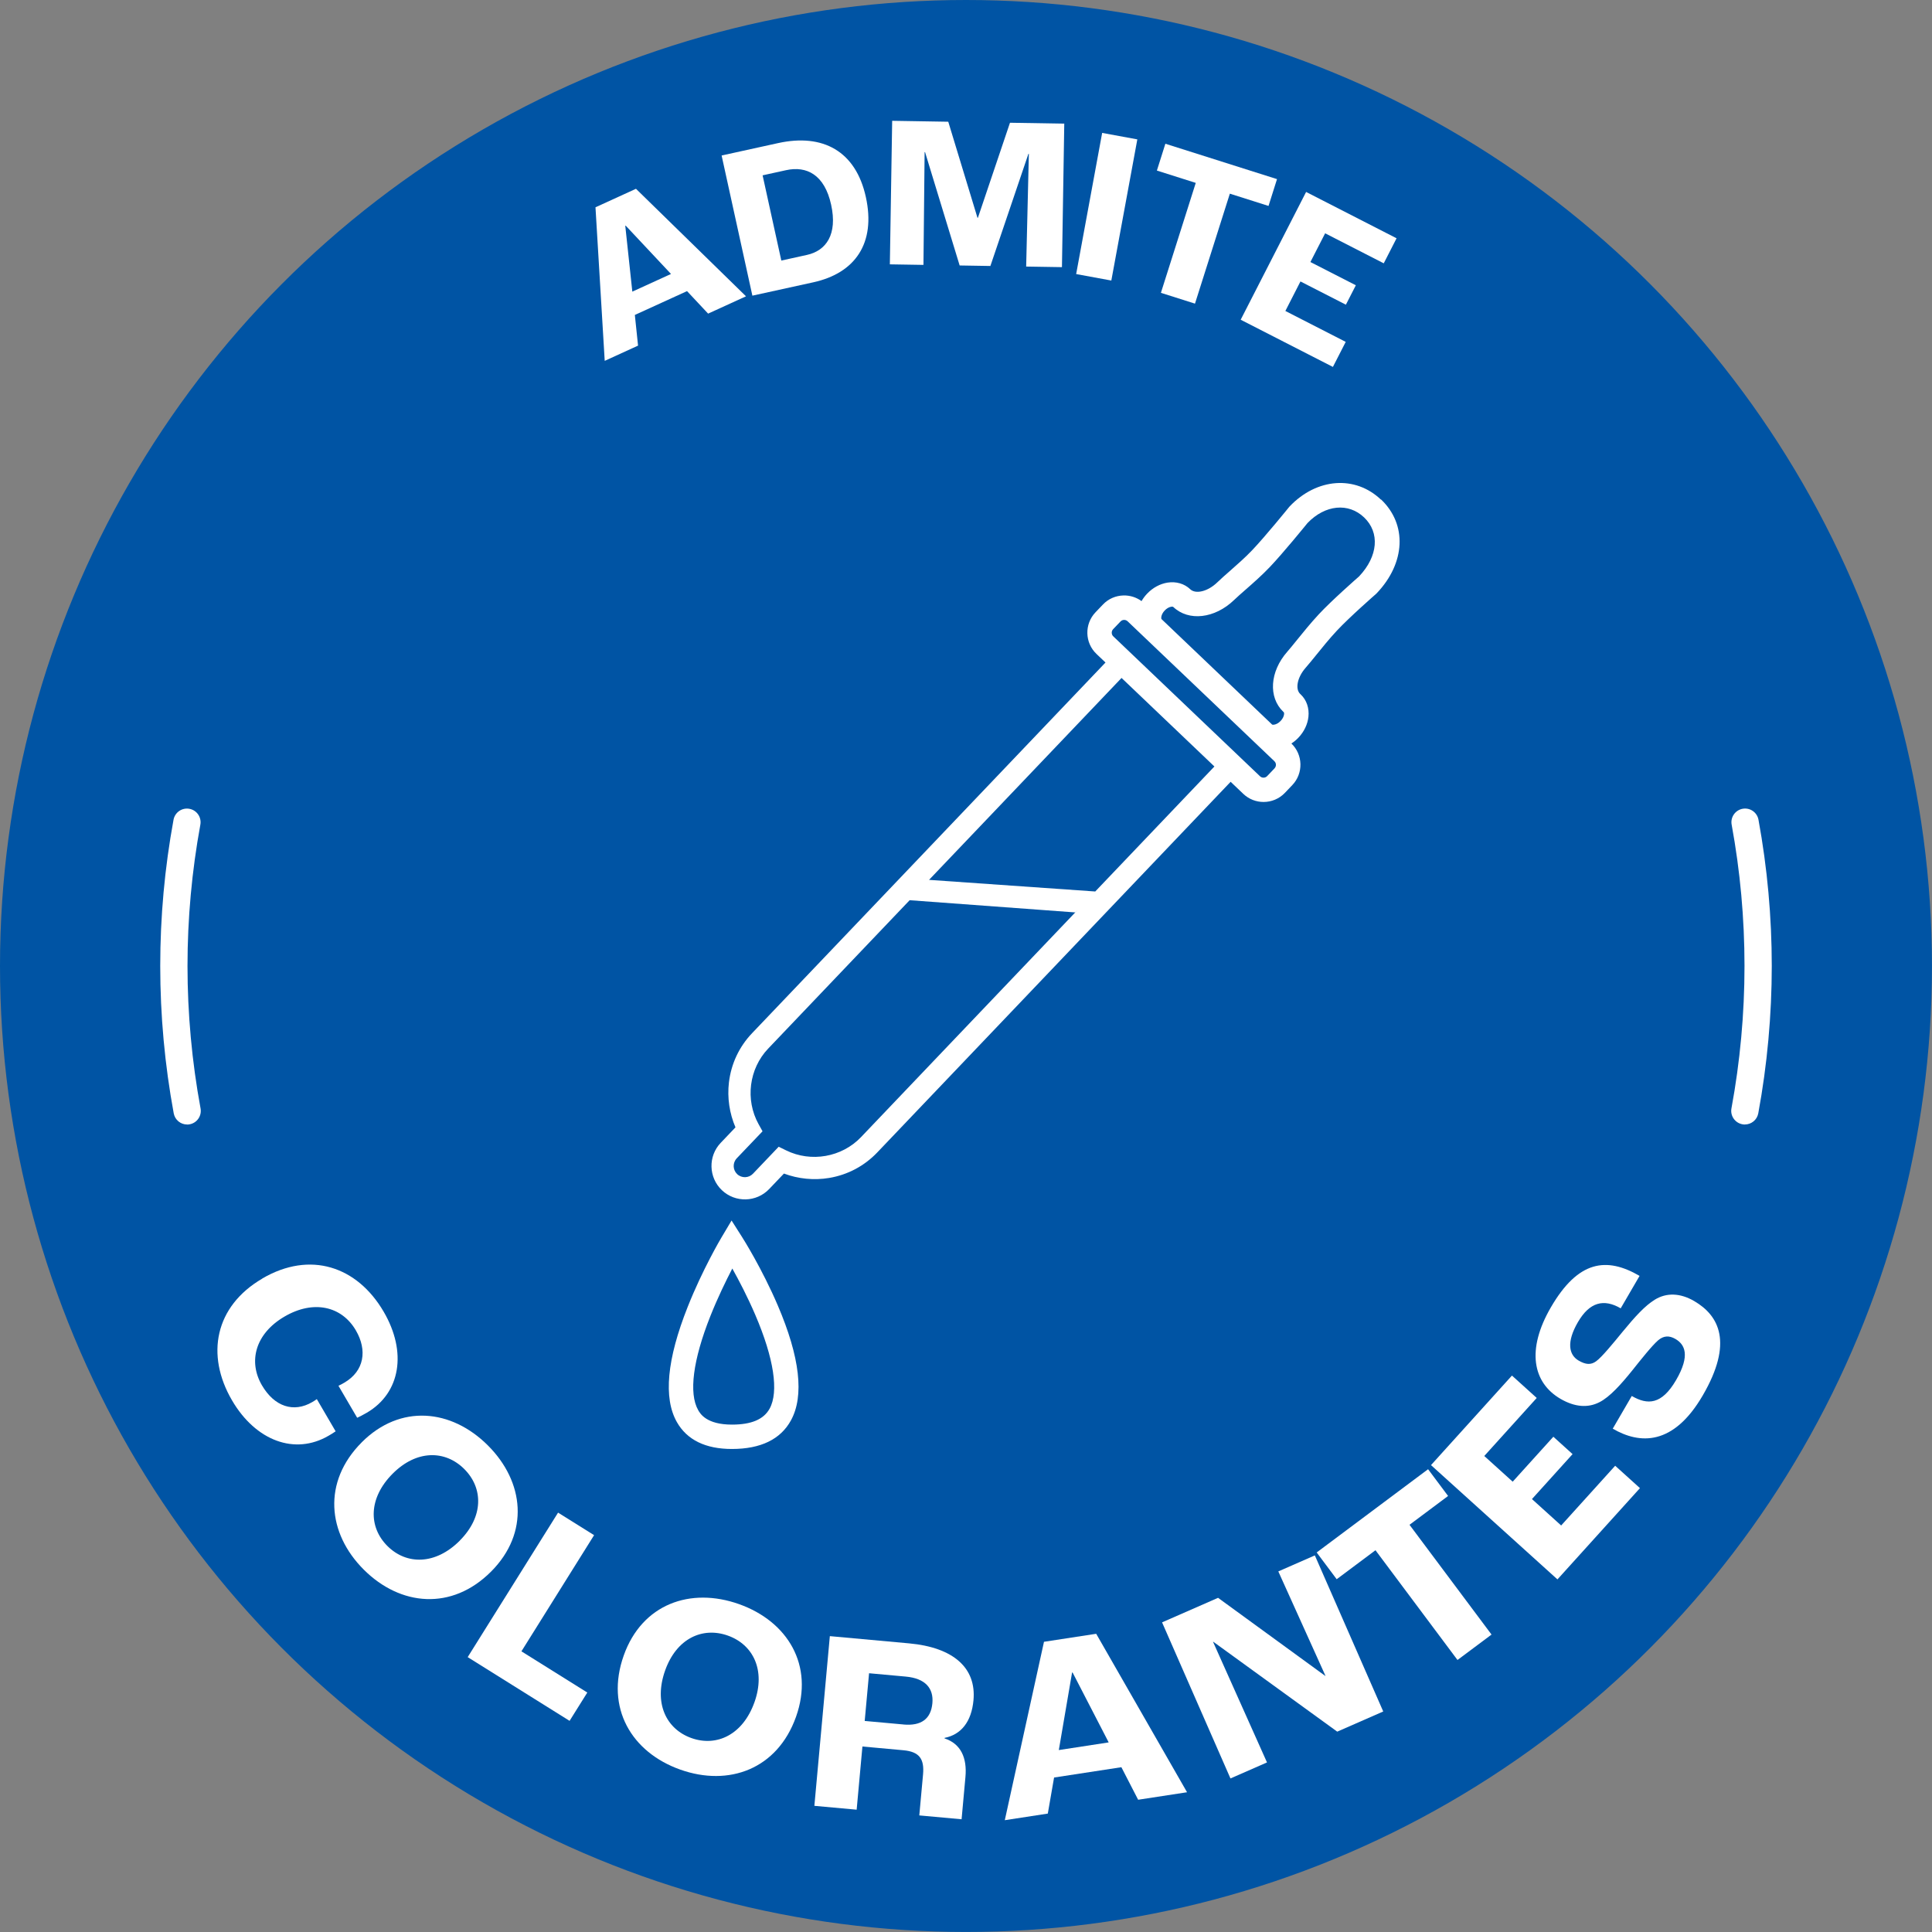 <?xml version="1.0" encoding="UTF-8"?>
<svg xmlns="http://www.w3.org/2000/svg" id="Capa_2" data-name="Capa 2" viewBox="0 0 566.93 566.93">
  <rect x="0" y="0" width="566.93" height="566.93" fill="#808080" stroke="none"/>
  <defs>
    <style>
      .cls-1 {
        fill: #0054a4;
      }

      .cls-2 {
        fill: #fff;
      }
    </style>
  </defs>
  <g id="Capa_1-2" data-name="Capa 1">
    <circle class="cls-1" cx="283.46" cy="283.46" r="283.46"></circle>
    <g>
      <path class="cls-2" d="M201.6,85.43l-15.31,6.99.94,9-9.78,4.47-2.71-45.06,11.88-5.43,32.29,31.55-11.12,5.08-6.18-6.6ZM196.91,80.4l-13.31-14.19-.12.05,2.07,19.32,11.35-5.19Z"></path>
      <path class="cls-2" d="M211.76,45.63l16.57-3.64c13.13-2.88,22.79,2.34,25.75,15.84,2.98,13.57-3.16,22.32-15.42,25.01l-17.88,3.92-9.03-41.14ZM236.77,74.81c5.69-1.25,9.03-6.04,7.12-14.73-1.93-8.81-7.17-11.47-13.23-10.14l-6.88,1.51,5.49,25.01,7.5-1.65Z"></path>
      <path class="cls-2" d="M261.81,35.45l16.45.27,8.57,28.18h.13s9.41-27.88,9.41-27.88l15.93.26-.68,42.11-10.5-.17.79-33.08h-.13s-11.16,32.91-11.16,32.91l-9.02-.15-10.15-33.26h-.13s-.34,33.09-.34,33.09l-9.86-.16.68-42.11Z"></path>
      <path class="cls-2" d="M323.42,39l10.32,1.9-7.63,41.42-10.32-1.9,7.63-41.42Z"></path>
      <path class="cls-2" d="M350.89,53.67l-11.41-3.62,2.49-7.87,32.76,10.38-2.49,7.87-11.35-3.6-10.23,32.27-10-3.17,10.23-32.27Z"></path>
      <path class="cls-2" d="M383.27,56.33l26.54,13.59-3.76,7.35-17.2-8.81-4.32,8.43,13.33,6.82-2.92,5.7-13.33-6.82-4.43,8.66,17.71,9.07-3.76,7.35-27.06-13.85,19.19-37.48Z"></path>
    </g>
    <g>
      <path class="cls-2" d="M76.96,375.17c14.04-8.21,27.83-3.59,35.62,9.73,6.91,11.81,4.97,23.86-4.94,29.65-.98.58-2.2,1.2-2.83,1.48l-5.49-9.38c.76-.36,1.42-.74,1.74-.93,5.84-3.41,6.77-9.5,3.36-15.34-4.14-7.09-12.41-9.03-20.94-4.04-8.6,5.03-10.68,13.2-6.62,20.16,3.68,6.3,9.32,8.11,14.77,4.93.26-.15.66-.38,1.34-.87l5.52,9.45c-.81.56-1.54.99-2.06,1.29-9.91,5.79-21.4,1.5-28.34-10.37-7.79-13.32-5.04-27.6,8.87-35.73Z"></path>
      <path class="cls-2" d="M106.12,423.26c11.33-11.35,26.32-9.81,37.03.87,10.71,10.68,12.28,25.67.96,37.03-11.54,11.57-26.64,10.13-37.35-.55-10.71-10.68-12.17-25.78-.63-37.35ZM134.91,452.08c7.03-7.05,6.92-15.43,1.32-21.01s-13.98-5.68-21.01,1.37c-7.14,7.16-7.13,15.65-1.53,21.23,5.6,5.58,14.09,5.57,21.23-1.58Z"></path>
      <path class="cls-2" d="M163.76,443.87l10.57,6.61-21.32,34.09,19.33,12.09-5.2,8.31-29.9-18.7,26.52-42.4Z"></path>
      <path class="cls-2" d="M183.03,485.79c5.37-15.11,19.58-20.14,33.84-15.07,14.25,5.07,22.09,17.94,16.72,33.05-5.48,15.4-19.74,20.57-33.99,15.5s-22.04-18.08-16.57-33.48ZM221.39,499.51c3.34-9.38-.36-16.91-7.81-19.56-7.45-2.65-15.07.85-18.4,10.23-3.39,9.52.26,17.19,7.71,19.84,7.45,2.65,15.12-1,18.5-10.52Z"></path>
      <path class="cls-2" d="M243.49,480.11l23.24,2.12c13.17,1.2,19.79,7.3,18.93,16.68-.58,6.36-3.67,10.12-8.49,11.06v.15c4.8,1.58,6.64,5.72,6.13,11.32l-1.13,12.41-12.41-1.13,1.1-12.03c.41-4.54-1.07-6.66-5.76-7.09l-12.03-1.1-1.69,18.54-12.41-1.13,4.54-49.8ZM265.09,506.04c5.22.48,8.09-1.63,8.51-6.25.4-4.39-2.08-7.29-7.83-7.81l-10.75-.98-1.28,14,11.35,1.03Z"></path>
      <path class="cls-2" d="M329.07,518.57l-19.76,3.03-1.84,10.58-12.62,1.94,11.5-52.35,15.32-2.35,26.66,46.5-14.35,2.2-4.92-9.55ZM325.34,511.3l-10.6-20.52-.15.02-3.89,22.74,14.65-2.25Z"></path>
      <path class="cls-2" d="M341,476.07l16.43-7.2,31.44,22.9.07-.03-13.83-30.62,10.72-4.7,20.07,45.8-13.5,5.92-36.37-26.38-.07.03,15.83,35.38-10.72,4.7-20.07-45.8Z"></path>
      <path class="cls-2" d="M403.63,454.9l-11.39,8.51-5.87-7.85,32.69-24.43,5.87,7.85-11.32,8.46,24.07,32.21-9.99,7.46-24.07-32.21Z"></path>
      <path class="cls-2" d="M419.92,429.92l23.75-26.27,7.27,6.57-15.39,17.03,8.34,7.54,11.93-13.19,5.64,5.1-11.92,13.19,8.57,7.75,15.85-17.53,7.27,6.57-24.21,26.78-37.1-33.53Z"></path>
      <path class="cls-2" d="M473.25,419.23l5.58-9.59c4.66,2.71,8.79,2.57,13-4.66,4.24-7.29,2.57-10.46-.19-12.07-1.84-1.07-3.48-.97-5.07.39-1.77,1.52-5.02,5.61-7.65,8.91-3.14,3.89-6.52,7.73-9.61,9.27-3.38,1.73-7.24,1.41-11.38-.99-8.15-4.74-10.09-14.4-2.83-26.88,7.99-13.73,16.3-14.87,26.02-9.21l-5.54,9.52c-4.93-2.87-9.11-1.87-12.55,4.04-3.4,5.85-2.69,9.6.2,11.29,2.1,1.22,3.63,1.32,5.16.19,1.68-1.22,5.04-5.33,7.77-8.67,3.62-4.4,6.55-7.62,9.42-9.38,3.44-2.13,7.48-1.98,11.55.39,7.36,4.28,11.52,12.24,2.54,27.68-8.64,14.85-18.49,14.39-26.43,9.77Z"></path>
    </g>
    <g>
      <path class="cls-2" d="M512.02,329.98c-.24,0-.49-.02-.73-.07-2.17-.4-3.61-2.49-3.21-4.66,2.54-13.74,3.83-27.8,3.83-41.79s-1.27-27.85-3.77-41.47c-.4-2.17,1.04-4.26,3.21-4.66,2.17-.4,4.26,1.04,4.66,3.21,2.59,14.1,3.9,28.54,3.9,42.91s-1.33,29.03-3.96,43.25c-.36,1.93-2.04,3.27-3.93,3.27Z"></path>
      <path class="cls-2" d="M54.91,329.98c-1.89,0-3.57-1.35-3.93-3.27-2.63-14.21-3.96-28.76-3.96-43.25s1.31-28.81,3.9-42.91c.4-2.17,2.48-3.61,4.66-3.21,2.17.4,3.61,2.48,3.21,4.66-2.5,13.63-3.77,27.58-3.77,41.47s1.29,28.06,3.83,41.79c.4,2.17-1.03,4.26-3.21,4.66-.25.05-.49.07-.73.07Z"></path>
    </g>
    <path class="cls-2" d="M217.8,363.07l-3.13-4.92-2.98,5.01c-.23.38-5.53,9.35-9.88,20.3-6.13,15.41-7.19,26.8-3.18,33.85,2.98,5.23,8.41,7.88,16.14,7.88,8.44,0,14.27-2.82,17.32-8.38,3.95-7.19,2.65-18.55-3.87-33.77-4.63-10.81-10.19-19.61-10.43-19.98ZM225.83,413.37c-1.73,3.14-5.34,4.67-11.05,4.67-7.48,0-9.31-3.21-9.91-4.26-2.8-4.92-1.53-14.71,3.58-27.58,2.15-5.41,4.59-10.4,6.44-13.96,1.94,3.47,4.49,8.33,6.76,13.64,5.45,12.72,6.93,22.49,4.18,27.5ZM405.25,146.63c-7.57-7.21-18.84-6.39-26.81,1.97l-.19.22c-.07.09-6.88,8.5-10.8,12.62-2.03,2.14-4.48,4.29-6.63,6.18-1.35,1.18-2.62,2.3-3.63,3.28-2.75,2.65-6.31,3.55-7.95,1.99-1.7-1.62-4.11-2.32-6.63-1.93-2.2.35-4.32,1.49-5.98,3.23-.66.69-1.21,1.43-1.65,2.2-1.53-1.12-3.38-1.7-5.3-1.66-2.31.06-4.46,1-6.04,2.67l-2.18,2.28c-3.29,3.45-3.16,8.93.29,12.21l2.65,2.52-60.23,63.17h0s-43.47,45.59-43.47,45.59c-3.8,3.98-6.15,8.98-6.8,14.46-.53,4.47.15,9.07,1.92,13.18l-4.33,4.54c-3.74,3.92-3.59,10.15.33,13.89,3.92,3.74,10.15,3.59,13.89-.33l4.33-4.54c4.19,1.57,8.82,2.03,13.26,1.29,5.44-.91,10.32-3.5,14.12-7.48l103.7-108.77,3.71,3.54c1.67,1.59,3.81,2.38,5.96,2.38,2.28,0,4.56-.9,6.25-2.67l2.18-2.29c1.59-1.66,2.43-3.86,2.38-6.17-.06-2.3-1-4.44-2.65-6.03.74-.48,1.44-1.05,2.06-1.71,1.66-1.74,2.7-3.91,2.94-6.13.27-2.53-.54-4.91-2.24-6.53l-.18-.17c-1.54-1.47-.83-4.91,1.58-7.66.95-1.08,1.99-2.37,3.1-3.74,1.77-2.19,3.76-4.67,6.07-7.15,3.69-3.97,11.39-10.7,11.47-10.77l.24-.23c8.44-8.86,8.97-20.17,1.29-27.5ZM252.65,333.69c-5.62,5.89-14.66,7.48-21.99,3.87l-2.16-1.06-7.55,7.92c-1.25,1.31-3.33,1.36-4.64.11-1.31-1.25-1.36-3.33-.11-4.64l7.56-7.92-1.17-2.11c-3.96-7.15-2.8-16.26,2.82-22.15l15.14-15.88,26.38-27.67,48.56,3.58.76-.76-37.72,39.56-25.87,27.14ZM321.39,261.6l-48.77-3.41,56.49-59.25,27.25,25.98-34.97,36.68ZM374.01,225.46l-2.18,2.29c-.55.58-1.51.6-2.08.05l-43.07-41.07c-.58-.55-.6-1.51-.05-2.09l2.18-2.28c.36-.38.8-.45,1.03-.45h.03c.24,0,.66.06,1.02.4l43.07,41.06c.38.36.45.81.45,1.03,0,.23-.04.67-.4,1.05ZM398.88,169.08c-1.08.95-8.16,7.17-11.88,11.17-2.47,2.66-4.55,5.25-6.39,7.52-1.1,1.36-2.05,2.54-2.9,3.51-5.09,5.79-5.58,13.34-1.15,17.57l.18.17s.1.22.06.58c-.07.64-.44,1.36-1.01,1.95-.57.6-1.26,1-1.91,1.1-.35.06-.55,0-.58-.03l-32.46-30.95c-.15-.14-.2-1.34.94-2.53.57-.6,1.26-1,1.91-1.1.1-.01.18-.02.25-.02.19,0,.31.04.34.08,4.51,4.3,12.18,3.43,17.85-2.03.9-.87,2.11-1.93,3.39-3.05,2.27-1.99,4.84-4.25,7.1-6.63,3.9-4.1,10.19-11.84,11.08-12.93,5.17-5.35,11.98-6.02,16.58-1.63,4.68,4.46,4.1,11.38-1.42,17.26Z"></path>
  </g>
</svg>
